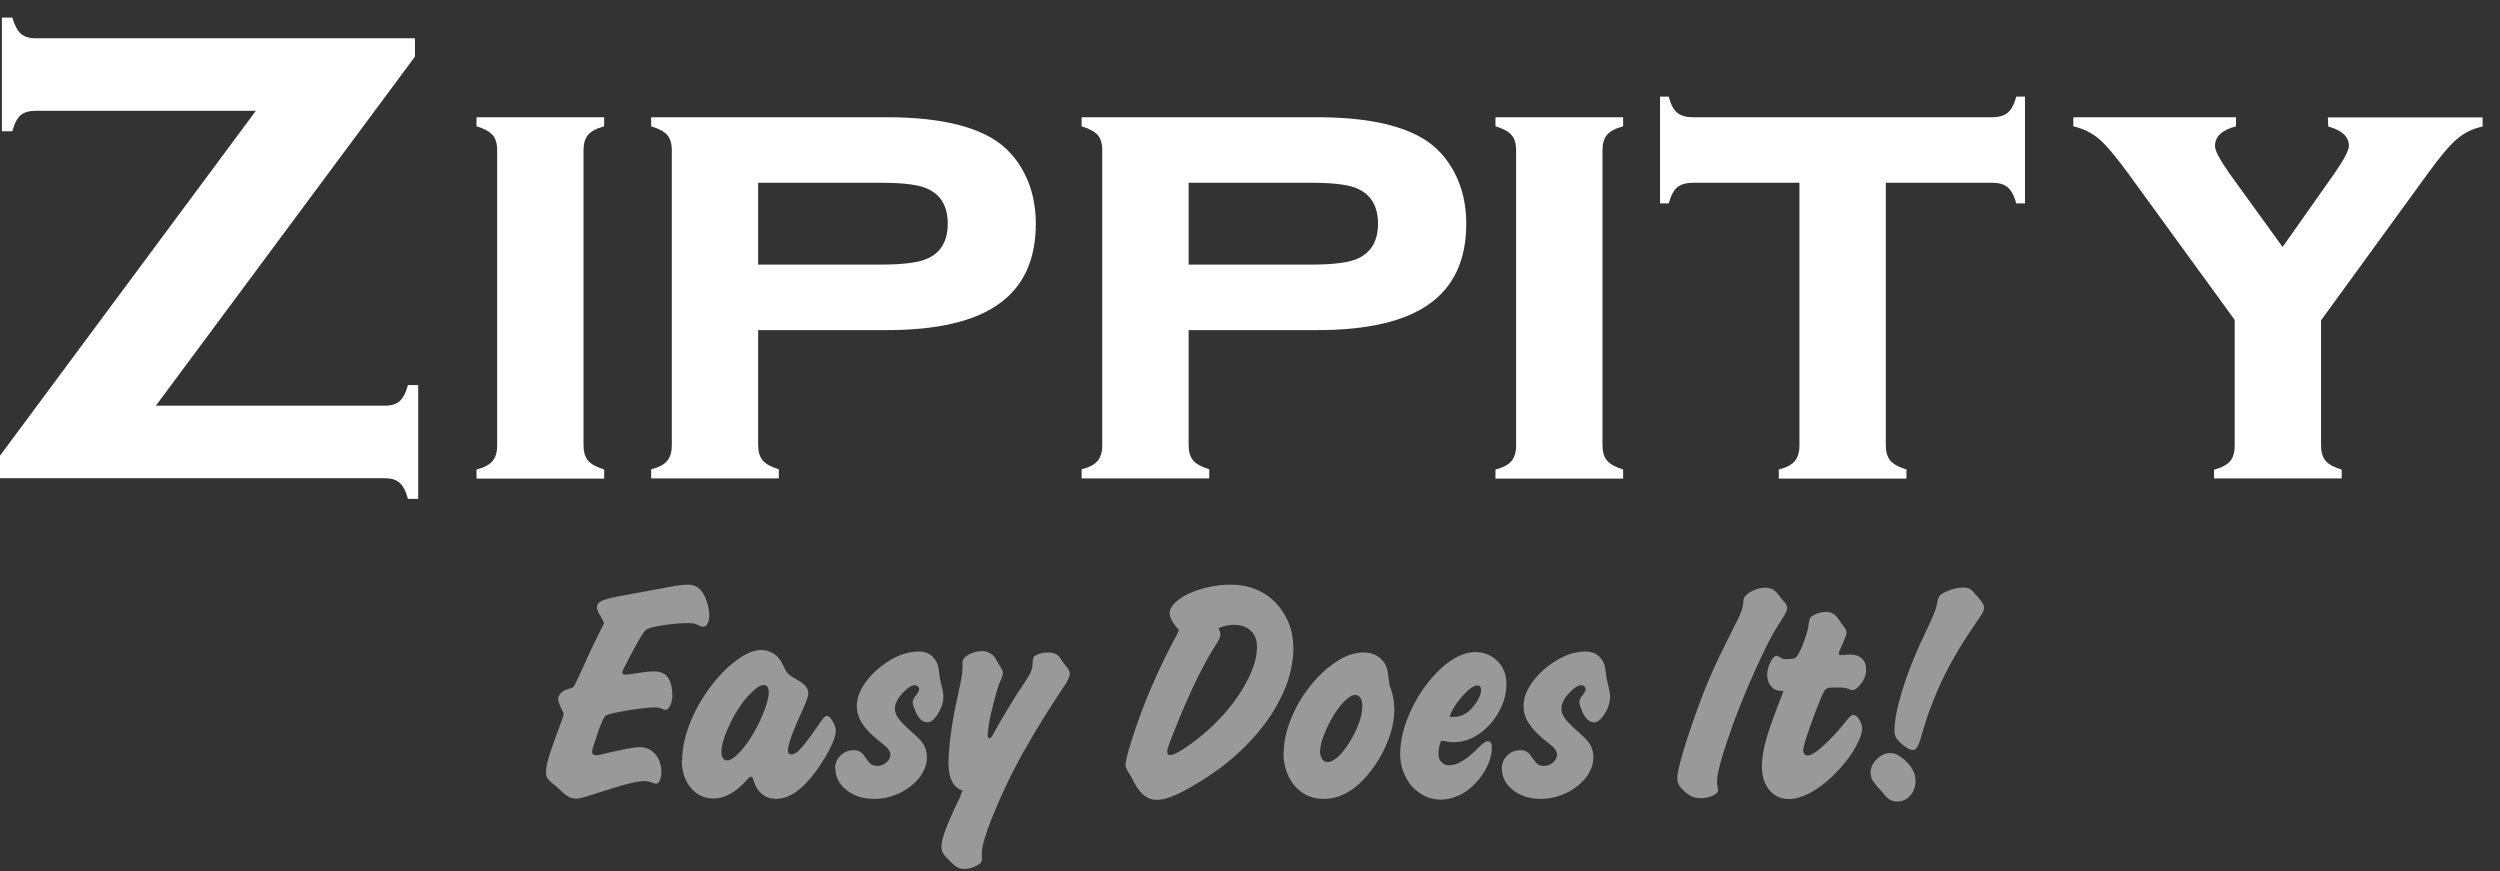<svg width="132" height="46" viewBox="0 0 132 46" fill="none" xmlns="http://www.w3.org/2000/svg">
	<rect x="0" y="0" width="132" height="46" fill="#333333" stroke="none"/>
	<path
		d="M8.23 21.42H20.32C20.66 21.42 20.92 21.34 21.1 21.18C21.28 21.02 21.43 20.74 21.54 20.33H22.08V26.34H21.54C21.43 25.93 21.28 25.65 21.1 25.49C20.92 25.33 20.66 25.25 20.32 25.25H0V24.06L13.51 5.85H1.89C1.54 5.85 1.27 5.93 1.09 6.08C0.91 6.24 0.76 6.52 0.65 6.93H0.1V0.93H0.65C0.77 1.34 0.93 1.63 1.1 1.78C1.28 1.94 1.54 2.02 1.89 2.02H21.91V2.99L8.23 21.42Z"
		fill="white" />
	<path
		d="M30.81 7.93V23.51C30.81 23.86 30.89 24.13 31.05 24.32C31.21 24.51 31.49 24.66 31.9 24.79V25.27H25.16V24.79C25.56 24.69 25.84 24.54 26 24.35C26.16 24.16 26.25 23.89 26.25 23.53V7.93C26.25 7.58 26.17 7.31 26.01 7.13C25.85 6.95 25.57 6.79 25.16 6.67V6.19H31.9V6.67C31.49 6.78 31.21 6.93 31.05 7.12C30.89 7.31 30.81 7.58 30.81 7.93Z"
		fill="white" />
	<path
		d="M40.031 17.42V23.5C40.031 23.85 40.111 24.12 40.271 24.31C40.431 24.5 40.711 24.65 41.121 24.78V25.26H34.381V24.78C34.781 24.68 35.061 24.53 35.221 24.34C35.381 24.15 35.471 23.88 35.471 23.52V7.93C35.471 7.58 35.391 7.31 35.231 7.13C35.071 6.95 34.791 6.79 34.381 6.67V6.19H46.811C49.271 6.19 51.131 6.56 52.381 7.3C53.111 7.73 53.671 8.35 54.081 9.14C54.491 9.93 54.691 10.82 54.691 11.81C54.691 13.71 54.041 15.12 52.751 16.04C51.461 16.97 49.481 17.43 46.811 17.43H40.041L40.031 17.42ZM40.031 13.97H46.531C47.721 13.97 48.551 13.86 49.021 13.63C49.701 13.3 50.041 12.69 50.041 11.81C50.041 10.93 49.701 10.32 49.021 9.99C48.571 9.76 47.741 9.65 46.531 9.65H40.031V13.97Z"
		fill="white" />
	<path
		d="M62.759 17.42V23.5C62.759 23.85 62.839 24.12 62.999 24.31C63.159 24.5 63.439 24.65 63.849 24.78V25.26H57.109V24.78C57.509 24.68 57.789 24.53 57.949 24.34C58.109 24.15 58.199 23.88 58.199 23.52V7.93C58.199 7.58 58.119 7.31 57.959 7.13C57.799 6.95 57.519 6.79 57.109 6.67V6.19H69.539C71.999 6.19 73.859 6.56 75.109 7.3C75.839 7.73 76.399 8.35 76.809 9.14C77.219 9.93 77.419 10.82 77.419 11.81C77.419 13.71 76.769 15.12 75.479 16.04C74.189 16.97 72.209 17.43 69.539 17.43H62.769L62.759 17.42ZM62.759 13.97H69.259C70.449 13.97 71.279 13.86 71.739 13.63C72.419 13.3 72.759 12.69 72.759 11.81C72.759 10.93 72.419 10.32 71.739 9.99C71.289 9.76 70.459 9.65 69.259 9.65H62.759V13.97Z"
		fill="white" />
	<path
		d="M84.611 7.93V23.51C84.611 23.86 84.691 24.13 84.851 24.32C85.011 24.51 85.291 24.66 85.701 24.79V25.27H78.961V24.79C79.361 24.69 79.641 24.54 79.801 24.35C79.961 24.16 80.051 23.89 80.051 23.53V7.93C80.051 7.58 79.971 7.31 79.811 7.13C79.651 6.95 79.371 6.79 78.961 6.67V6.19H85.701V6.67C85.291 6.78 85.011 6.93 84.851 7.12C84.691 7.31 84.611 7.58 84.611 7.93Z"
		fill="white" />
	<path
		d="M99.57 9.65V23.51C99.57 23.86 99.65 24.13 99.81 24.32C99.97 24.51 100.25 24.66 100.66 24.79V25.27H93.92V24.79C94.32 24.69 94.6 24.54 94.76 24.35C94.92 24.16 95.01 23.89 95.01 23.53V9.65H89.39C89.03 9.65 88.75 9.73 88.56 9.89C88.37 10.05 88.22 10.33 88.11 10.74H87.65V5.1H88.11C88.21 5.5 88.36 5.78 88.54 5.94C88.73 6.1 89 6.19 89.37 6.19H105.18C105.54 6.19 105.82 6.11 106.01 5.95C106.2 5.79 106.35 5.51 106.46 5.1H106.92V10.74H106.46C106.35 10.34 106.2 10.06 106.01 9.89C105.82 9.73 105.55 9.65 105.18 9.65H99.56H99.57Z"
		fill="white" />
	<path
		d="M122.551 16.89V23.52C122.551 23.87 122.631 24.14 122.791 24.33C122.951 24.52 123.231 24.67 123.641 24.8V25.26H116.901V24.8C117.311 24.69 117.591 24.54 117.751 24.35C117.911 24.16 117.991 23.89 117.991 23.52V16.89L112.341 9.12C111.701 8.25 111.201 7.65 110.821 7.33C110.441 7.01 109.991 6.79 109.471 6.67V6.19H118.061V6.67C117.321 6.86 116.951 7.21 116.951 7.71C116.951 7.96 117.221 8.46 117.751 9.21L120.521 13.04L123.221 9.21C123.751 8.45 124.021 7.95 124.021 7.7C124.021 7.22 123.661 6.88 122.931 6.68L122.911 6.2H131.081V6.68C130.561 6.79 130.111 7.01 129.731 7.34C129.351 7.66 128.841 8.26 128.211 9.13L122.561 16.9L122.551 16.89Z"
		fill="white" />
	<g opacity="0.5">
		<path
			d="M31.9 32.89C31.9 32.89 31.86 32.83 31.84 32.78C31.82 32.75 31.81 32.73 31.81 32.72L31.68 32.49C31.58 32.32 31.52 32.18 31.52 32.07C31.52 31.92 31.6 31.81 31.76 31.73C31.92 31.65 32.23 31.57 32.7 31.48L33.46 31.34L34.32 31.18L35.4 30.98C35.76 30.91 36.06 30.87 36.31 30.87C36.61 30.87 36.84 30.97 37.02 31.18C37.14 31.32 37.24 31.53 37.33 31.8C37.41 32.05 37.45 32.29 37.45 32.51C37.45 32.67 37.42 32.81 37.36 32.92C37.31 33.04 37.23 33.09 37.14 33.09C37.08 33.09 37.03 33.08 36.98 33.06L36.76 32.96C36.68 32.92 36.53 32.9 36.3 32.9C35.94 32.9 35.51 32.94 35.01 33.01C34.51 33.09 34.21 33.17 34.11 33.26C34.02 33.32 33.87 33.54 33.66 33.93C33.58 34.07 33.46 34.27 33.32 34.55C33.25 34.67 33.21 34.76 33.18 34.82C33.15 34.88 33.12 34.94 33.09 35L32.93 35.3C32.89 35.4 32.86 35.46 32.86 35.5C32.86 35.58 32.91 35.62 33.02 35.62C33.11 35.62 33.34 35.59 33.72 35.53C34.04 35.48 34.32 35.45 34.56 35.45C35.19 35.45 35.5 35.88 35.5 36.74C35.5 36.92 35.46 37.08 35.39 37.25C35.32 37.4 35.23 37.48 35.12 37.48C35.08 37.48 35.02 37.46 34.94 37.42C34.85 37.37 34.73 37.35 34.57 37.35C34.41 37.35 34.13 37.37 33.76 37.42C33.46 37.45 33.09 37.51 32.64 37.6C32.36 37.65 32.17 37.7 32.07 37.74C31.98 37.77 31.91 37.84 31.86 37.95C31.79 38.08 31.71 38.28 31.62 38.53C31.38 39.22 31.26 39.6 31.26 39.67C31.26 39.81 31.33 39.88 31.47 39.88C31.52 39.88 31.61 39.87 31.73 39.84C32.8 39.58 33.48 39.45 33.78 39.45C34.11 39.45 34.38 39.57 34.6 39.82C34.81 40.07 34.92 40.39 34.92 40.78C34.92 40.95 34.89 41.09 34.84 41.2C34.79 41.32 34.71 41.38 34.63 41.38C34.61 41.38 34.53 41.36 34.4 41.31C34.27 41.26 34.14 41.24 34.01 41.24C33.79 41.24 33.44 41.31 32.94 41.44C32.53 41.56 32.11 41.69 31.67 41.83C30.98 42.06 30.57 42.17 30.44 42.17C30.19 42.17 29.94 42.06 29.7 41.83L29.38 41.53L29.12 41.32C29.02 41.24 28.94 41.15 28.89 41.07C28.85 41 28.83 40.9 28.83 40.77C28.83 40.44 28.97 39.92 29.24 39.19C29.39 38.79 29.48 38.54 29.52 38.43C29.64 38.1 29.73 37.86 29.77 37.69L29.7 37.54L29.6 37.33C29.51 37.13 29.47 36.99 29.47 36.89C29.47 36.8 29.52 36.71 29.61 36.6C29.7 36.5 29.82 36.43 29.97 36.39C30.12 36.35 30.22 36.32 30.26 36.28C30.29 36.26 30.34 36.18 30.4 36.06C30.54 35.75 30.66 35.49 30.77 35.26C30.85 35.08 30.91 34.96 30.93 34.91C30.98 34.78 31.02 34.7 31.05 34.65C31.07 34.6 31.1 34.56 31.11 34.52C31.16 34.4 31.21 34.3 31.25 34.22C31.29 34.14 31.32 34.07 31.34 34.02L31.82 33.06L31.84 33.02C31.84 33.02 31.87 32.97 31.89 32.91L31.9 32.89Z"
			fill="white" />
		<path
			d="M36.02 40.14C36.02 39.57 36.14 38.95 36.39 38.29C36.63 37.64 36.98 37 37.44 36.36C37.89 35.74 38.37 35.25 38.88 34.87C39.38 34.5 39.81 34.32 40.19 34.32C40.44 34.32 40.67 34.39 40.88 34.53C41.08 34.67 41.24 34.88 41.36 35.15C41.46 35.36 41.54 35.5 41.59 35.55C41.64 35.61 41.75 35.69 41.93 35.8C42.22 35.96 42.42 36.1 42.52 36.21C42.63 36.34 42.68 36.47 42.68 36.61C42.68 36.75 42.58 37.05 42.37 37.5C42.15 37.98 41.97 38.39 41.84 38.73C41.68 39.17 41.6 39.47 41.6 39.63C41.6 39.77 41.66 39.84 41.77 39.84C41.93 39.84 42.13 39.71 42.34 39.45C42.45 39.32 42.62 39.12 42.82 38.84C43.02 38.57 43.19 38.32 43.33 38.11C43.47 37.9 43.58 37.8 43.66 37.8C43.76 37.8 43.86 37.89 43.96 38.08C44.08 38.28 44.13 38.45 44.13 38.59C44.13 38.8 44.03 39.1 43.84 39.49C43.65 39.87 43.4 40.27 43.09 40.71C42.37 41.69 41.67 42.18 40.98 42.18C40.7 42.18 40.46 42.1 40.25 41.94C40.05 41.78 39.9 41.56 39.81 41.27L39.77 41.16C39.75 41.06 39.71 41.01 39.65 41.01C39.61 41.01 39.55 41.05 39.48 41.13C38.89 41.81 38.29 42.16 37.67 42.16C37.18 42.16 36.78 41.97 36.47 41.59C36.16 41.22 36 40.73 36 40.14H36.02ZM40.31 36.17C40.19 36.17 40.02 36.26 39.81 36.44C39.59 36.64 39.37 36.87 39.17 37.15C38.87 37.57 38.61 38.02 38.41 38.51C38.2 38.99 38.09 39.39 38.09 39.72C38.09 39.85 38.12 39.96 38.17 40.03C38.23 40.11 38.3 40.15 38.38 40.15C38.66 40.15 39.03 39.82 39.5 39.16C39.78 38.76 40.04 38.29 40.26 37.76C40.48 37.23 40.59 36.83 40.59 36.56C40.59 36.3 40.5 36.17 40.33 36.17H40.31Z"
			fill="white" />
		<path
			d="M44.09 40.59C44.09 40.32 44.19 40.08 44.38 39.89C44.57 39.7 44.8 39.61 45.09 39.61C45.33 39.61 45.52 39.72 45.66 39.95C45.79 40.14 45.89 40.27 45.98 40.34C46.07 40.41 46.19 40.44 46.32 40.44C46.5 40.44 46.66 40.38 46.8 40.26C46.94 40.13 47.01 40 47.01 39.86C47.01 39.69 46.91 39.52 46.71 39.36L46.29 39.02C45.92 38.71 45.65 38.42 45.49 38.14C45.32 37.87 45.24 37.58 45.24 37.27C45.24 36.85 45.41 36.41 45.75 35.96C46.08 35.52 46.51 35.15 47.03 34.84C47.54 34.54 48.03 34.4 48.52 34.4C48.8 34.4 49.03 34.48 49.22 34.65C49.41 34.83 49.52 35.04 49.56 35.31L49.62 35.78C49.62 35.78 49.62 35.82 49.64 35.88C49.67 36.01 49.7 36.14 49.73 36.27C49.78 36.46 49.81 36.63 49.81 36.79C49.81 37.13 49.68 37.49 49.42 37.84C49.27 38.04 49.12 38.14 48.97 38.14C48.75 38.14 48.56 37.99 48.4 37.7C48.37 37.65 48.32 37.53 48.25 37.33C48.21 37.22 48.19 37.14 48.19 37.09C48.19 36.99 48.23 36.89 48.31 36.78L48.44 36.61C48.5 36.53 48.53 36.46 48.53 36.39C48.53 36.34 48.51 36.29 48.46 36.24C48.42 36.2 48.36 36.18 48.3 36.18C48.15 36.18 47.97 36.28 47.77 36.48C47.43 36.81 47.25 37.12 47.25 37.42C47.25 37.6 47.32 37.78 47.46 37.96C47.6 38.15 47.85 38.39 48.2 38.7C48.48 38.94 48.67 39.15 48.78 39.33C48.88 39.52 48.94 39.73 48.94 39.98C48.94 40.35 48.81 40.71 48.55 41.05C48.27 41.4 47.92 41.67 47.51 41.87C47.08 42.08 46.62 42.18 46.15 42.18C45.58 42.18 45.09 42.03 44.7 41.72C44.31 41.41 44.11 41.04 44.11 40.59H44.09Z"
			fill="white" />
		<path
			d="M50.701 41.99L50.831 41.74L50.761 41.72C50.311 41.54 50.081 41.07 50.081 40.29C50.081 39.88 50.121 39.41 50.191 38.87C50.261 38.31 50.351 37.73 50.491 37.12L50.741 35.93C50.791 35.69 50.821 35.47 50.821 35.27V34.97C50.821 34.82 50.931 34.68 51.151 34.56C51.371 34.44 51.611 34.38 51.871 34.38C52.011 34.38 52.151 34.42 52.291 34.5C52.421 34.57 52.521 34.68 52.591 34.81L52.701 35.02C52.751 35.11 52.801 35.18 52.831 35.23C52.911 35.35 52.951 35.45 52.951 35.52C52.951 35.61 52.931 35.7 52.891 35.79L52.781 36.04C52.711 36.2 52.601 36.58 52.451 37.16C52.341 37.59 52.261 37.92 52.231 38.15L52.171 38.54C52.151 38.63 52.151 38.72 52.151 38.8C52.151 38.92 52.181 38.98 52.251 38.98C52.301 38.98 52.371 38.9 52.461 38.73C52.671 38.34 52.931 37.89 53.231 37.4C53.571 36.83 53.841 36.41 54.031 36.14C54.251 35.81 54.391 35.58 54.441 35.45C54.491 35.32 54.521 35.18 54.521 35.01C54.531 34.8 54.571 34.67 54.641 34.63C54.831 34.51 55.071 34.45 55.361 34.45C55.651 34.45 55.851 34.55 55.981 34.75L56.181 35.04L56.371 35.28C56.441 35.38 56.481 35.48 56.481 35.58C56.481 35.75 56.351 36.01 56.101 36.36C55.971 36.55 55.771 36.85 55.511 37.26C55.231 37.7 54.961 38.13 54.721 38.53C54.381 39.12 54.141 39.52 54.021 39.73C53.631 40.43 53.271 41.14 52.941 41.87C52.631 42.54 52.371 43.18 52.141 43.8C51.941 44.37 51.841 44.78 51.841 45.02V45.42C51.841 45.52 51.741 45.63 51.541 45.72C51.341 45.82 51.131 45.88 50.921 45.88C50.781 45.88 50.671 45.86 50.581 45.81C50.481 45.77 50.351 45.66 50.181 45.49C49.981 45.3 49.851 45.15 49.791 45.05C49.741 44.96 49.711 44.85 49.711 44.7C49.711 44.48 49.791 44.15 49.961 43.71C50.041 43.51 50.171 43.2 50.351 42.8C50.561 42.35 50.691 42.08 50.741 42L50.701 41.99Z"
			fill="white" />
		<path
			d="M62.13 33.51L62.25 33.28L62.18 33.18C62.18 33.18 62.13 33.13 62.12 33.12C61.88 32.83 61.76 32.58 61.76 32.37C61.76 32.19 61.85 32.01 62.04 31.83C62.23 31.65 62.48 31.47 62.77 31.34C63.08 31.2 63.43 31.08 63.82 31C64.21 30.91 64.59 30.87 64.98 30.87C65.94 30.87 66.73 31.19 67.35 31.82C67.97 32.48 68.29 33.29 68.29 34.23C68.29 34.87 68.16 35.53 67.9 36.23C67.76 36.58 67.59 36.93 67.39 37.29C67.19 37.64 66.98 37.97 66.75 38.26C66.25 38.92 65.66 39.54 64.97 40.12C64.65 40.39 64.24 40.7 63.75 41.02C63.33 41.3 62.9 41.55 62.47 41.78C62.21 41.92 61.95 42.03 61.69 42.12C61.47 42.19 61.27 42.23 61.07 42.23C60.83 42.23 60.62 42.16 60.44 42.02C60.25 41.88 60.07 41.66 59.91 41.36C59.79 41.14 59.72 40.99 59.67 40.92C59.51 40.68 59.43 40.5 59.43 40.39C59.43 40.19 59.54 39.75 59.75 39.09C60.05 38.15 60.4 37.19 60.83 36.2C61.25 35.24 61.68 34.34 62.14 33.52L62.13 33.51ZM64.32 33.17C64.4 33.28 64.44 33.4 64.44 33.51C64.44 33.62 64.35 33.82 64.17 34.09C63.59 34.99 62.96 36.26 62.28 37.9C62.01 38.56 61.82 39.04 61.71 39.34C61.66 39.49 61.63 39.6 61.63 39.69C61.63 39.81 61.68 39.87 61.79 39.87C61.91 39.87 62.13 39.77 62.45 39.57C62.76 39.37 63.11 39.12 63.48 38.81C64.34 38.09 65.04 37.3 65.57 36.44C66.1 35.58 66.37 34.82 66.37 34.16C66.37 33.79 66.26 33.5 66.04 33.3C65.82 33.09 65.51 32.99 65.14 32.99C64.87 32.99 64.6 33.05 64.32 33.18V33.17Z"
			fill="white" />
		<path
			d="M67.779 39.76C67.779 39.2 67.909 38.59 68.169 37.95C68.419 37.32 68.76 36.74 69.189 36.21C69.62 35.67 70.079 35.25 70.57 34.93C71.059 34.61 71.529 34.45 71.999 34.45C72.34 34.45 72.639 34.55 72.87 34.75C73.109 34.95 73.24 35.21 73.279 35.53L73.329 35.92C73.329 35.92 73.35 35.99 73.359 36.04C73.359 36.05 73.359 36.07 73.359 36.09C73.359 36.11 73.359 36.13 73.359 36.15L73.46 36.44C73.559 36.75 73.62 37.08 73.62 37.44C73.62 37.78 73.579 38.12 73.49 38.47C73.409 38.81 73.269 39.17 73.09 39.56C72.909 39.93 72.689 40.29 72.439 40.63C71.669 41.66 70.82 42.18 69.9 42.18C69.48 42.18 69.109 42.08 68.79 41.87C68.469 41.66 68.219 41.37 68.04 41C67.859 40.63 67.769 40.21 67.769 39.76H67.779ZM69.7 39.69C69.7 39.84 69.74 39.97 69.809 40.08C69.889 40.19 69.98 40.24 70.09 40.24C70.279 40.24 70.49 40.12 70.73 39.88C70.96 39.65 71.189 39.32 71.43 38.89C71.76 38.29 71.93 37.74 71.93 37.26C71.93 37.09 71.9 36.95 71.829 36.85C71.76 36.75 71.669 36.69 71.549 36.69C71.43 36.69 71.279 36.77 71.09 36.93C70.9 37.09 70.73 37.3 70.559 37.55C70.329 37.88 70.129 38.26 69.95 38.69C69.779 39.1 69.7 39.43 69.7 39.68V39.69Z"
			fill="white" />
		<path
			d="M76.23 39.13L76.09 39.11C76 39.35 75.95 39.57 75.95 39.78C75.95 39.98 76 40.13 76.11 40.24C76.22 40.36 76.36 40.41 76.53 40.41C76.95 40.41 77.48 40.08 78.13 39.41C78.31 39.23 78.45 39.14 78.56 39.14C78.7 39.14 78.77 39.25 78.77 39.46C78.77 39.98 78.56 40.52 78.15 41.07C77.95 41.32 77.75 41.52 77.55 41.68C77.34 41.85 77.1 41.98 76.84 42.07C76.59 42.17 76.34 42.22 76.08 42.22C75.67 42.22 75.31 42.11 74.99 41.89C74.66 41.68 74.4 41.39 74.22 41.02C74.03 40.65 73.93 40.25 73.93 39.82C73.93 39.05 74.14 38.25 74.55 37.4C74.96 36.55 75.48 35.85 76.1 35.28C76.72 34.72 77.32 34.43 77.9 34.43C78.36 34.43 78.75 34.59 79.07 34.91C79.38 35.23 79.54 35.62 79.54 36.09C79.54 36.62 79.41 37.11 79.14 37.58C78.87 38.07 78.52 38.46 78.09 38.75C77.66 39.05 77.21 39.19 76.73 39.19C76.59 39.19 76.42 39.17 76.24 39.12L76.23 39.13ZM76.53 37.84H76.56C76.56 37.84 76.58 37.84 76.59 37.84C76.59 37.84 76.6 37.84 76.61 37.85H76.69C76.69 37.85 76.73 37.85 76.76 37.85C77.14 37.85 77.47 37.68 77.75 37.35C78.05 37 78.2 36.69 78.2 36.43C78.2 36.27 78.14 36.19 78.01 36.19C77.82 36.19 77.55 36.38 77.2 36.77C77.03 36.96 76.87 37.17 76.73 37.42C76.67 37.52 76.62 37.62 76.58 37.71C76.58 37.72 76.58 37.73 76.58 37.73L76.56 37.77C76.56 37.77 76.55 37.81 76.54 37.82L76.53 37.84Z"
			fill="white" />
		<path
			d="M79.291 40.59C79.291 40.32 79.391 40.08 79.581 39.89C79.771 39.7 80.001 39.61 80.291 39.61C80.531 39.61 80.721 39.72 80.861 39.95C80.991 40.14 81.091 40.27 81.181 40.34C81.271 40.41 81.391 40.44 81.521 40.44C81.701 40.44 81.861 40.38 82.001 40.26C82.141 40.13 82.211 40 82.211 39.86C82.211 39.69 82.111 39.52 81.911 39.36L81.491 39.02C81.121 38.71 80.851 38.42 80.691 38.14C80.521 37.87 80.441 37.58 80.441 37.27C80.441 36.85 80.611 36.41 80.951 35.96C81.281 35.52 81.711 35.15 82.231 34.84C82.741 34.54 83.231 34.4 83.721 34.4C84.001 34.4 84.231 34.48 84.421 34.65C84.611 34.83 84.721 35.04 84.761 35.31L84.821 35.78C84.821 35.78 84.821 35.82 84.841 35.88C84.871 36.01 84.901 36.14 84.931 36.27C84.981 36.46 85.011 36.63 85.011 36.79C85.011 37.13 84.881 37.49 84.621 37.84C84.471 38.04 84.321 38.14 84.171 38.14C83.951 38.14 83.761 37.99 83.601 37.7C83.571 37.65 83.521 37.53 83.451 37.33C83.411 37.22 83.391 37.14 83.391 37.09C83.391 36.99 83.431 36.89 83.501 36.78L83.631 36.61C83.691 36.53 83.721 36.46 83.721 36.39C83.721 36.34 83.701 36.29 83.651 36.24C83.611 36.2 83.551 36.18 83.491 36.18C83.341 36.18 83.161 36.28 82.961 36.48C82.621 36.81 82.441 37.12 82.441 37.42C82.441 37.6 82.511 37.78 82.651 37.96C82.791 38.15 83.041 38.39 83.391 38.7C83.671 38.94 83.861 39.15 83.971 39.33C84.071 39.52 84.131 39.73 84.131 39.98C84.131 40.35 84.001 40.71 83.741 41.05C83.461 41.4 83.111 41.67 82.701 41.87C82.271 42.08 81.811 42.18 81.341 42.18C80.771 42.18 80.281 42.03 79.891 41.72C79.501 41.41 79.301 41.04 79.301 40.59H79.291Z"
			fill="white" />
		<path
			d="M93.201 31.03C93.471 31.03 93.691 31.13 93.841 31.33L94.111 31.67L94.27 31.85C94.331 31.94 94.361 32.03 94.361 32.1C94.361 32.22 94.27 32.41 94.111 32.66C93.861 33.04 93.691 33.33 93.581 33.52C93.471 33.72 93.341 33.97 93.191 34.28C93.021 34.63 92.831 35.04 92.621 35.5C92.051 36.77 91.591 37.94 91.231 39.02C90.851 40.13 90.661 40.87 90.661 41.25C90.661 41.34 90.66 41.41 90.68 41.48L90.71 41.67V41.72C90.71 41.83 90.621 41.93 90.441 42.01C90.261 42.1 90.041 42.14 89.791 42.14C89.631 42.14 89.491 42.12 89.371 42.07C89.261 42.03 89.121 41.94 88.96 41.8C88.691 41.58 88.561 41.35 88.561 41.11C88.561 40.87 88.66 40.41 88.861 39.72C89.171 38.69 89.54 37.61 89.99 36.47C90.27 35.76 90.581 35.07 90.911 34.4C90.981 34.26 91.061 34.09 91.161 33.9C91.261 33.71 91.341 33.55 91.401 33.42C91.451 33.32 91.51 33.2 91.57 33.07C91.6 33.02 91.651 32.92 91.721 32.78C91.931 32.37 92.041 32.04 92.051 31.77C92.051 31.63 92.091 31.52 92.18 31.44C92.311 31.31 92.471 31.21 92.661 31.14C92.841 31.07 93.02 31.03 93.201 31.03Z"
			fill="white" />
		<path
			d="M94.099 36.67L94.169 36.48H94.069C93.849 36.48 93.659 36.41 93.519 36.24C93.379 36.08 93.309 35.87 93.309 35.62C93.309 35.4 93.369 35.18 93.479 34.96C93.579 34.74 93.699 34.63 93.819 34.63C93.849 34.63 93.899 34.65 93.979 34.7C94.029 34.74 94.069 34.76 94.099 34.77C94.109 34.77 94.139 34.79 94.179 34.8C94.199 34.8 94.229 34.8 94.289 34.8C94.499 34.8 94.649 34.79 94.719 34.77C94.799 34.74 94.849 34.7 94.889 34.64C95.019 34.45 95.149 34.16 95.279 33.79C95.409 33.42 95.489 33.13 95.499 32.93C95.519 32.8 95.539 32.71 95.569 32.64C95.589 32.59 95.649 32.54 95.729 32.5C95.949 32.37 96.179 32.31 96.429 32.31C96.679 32.31 96.879 32.42 97.039 32.64L97.209 32.89L97.389 33.13C97.459 33.22 97.499 33.31 97.499 33.42C97.499 33.49 97.449 33.63 97.349 33.85C97.309 33.95 97.279 34.02 97.259 34.06C97.219 34.15 97.189 34.22 97.169 34.27C97.119 34.38 97.089 34.45 97.089 34.49C97.089 34.56 97.129 34.59 97.199 34.59H97.279C97.439 34.57 97.579 34.56 97.689 34.56C97.959 34.56 98.159 34.63 98.309 34.77C98.459 34.91 98.529 35.1 98.529 35.36C98.529 35.64 98.429 35.9 98.229 36.14C98.069 36.34 97.919 36.44 97.799 36.44C97.769 36.44 97.699 36.42 97.589 36.37C97.459 36.32 97.289 36.3 97.079 36.3C96.819 36.3 96.649 36.3 96.549 36.32C96.449 36.35 96.379 36.39 96.339 36.46C96.289 36.54 96.219 36.68 96.139 36.87L95.809 37.7C95.769 37.8 95.739 37.89 95.719 37.96C95.689 38.05 95.629 38.2 95.549 38.43C95.319 39.08 95.209 39.47 95.209 39.62C95.209 39.7 95.229 39.77 95.279 39.82C95.329 39.87 95.389 39.89 95.449 39.89C95.599 39.89 95.829 39.76 96.119 39.51C96.299 39.36 96.479 39.19 96.669 38.99C96.849 38.81 97.019 38.62 97.189 38.42C97.439 38.11 97.599 37.92 97.659 37.86C97.729 37.79 97.799 37.75 97.859 37.75C97.969 37.75 98.069 37.83 98.169 37.99C98.269 38.15 98.319 38.32 98.319 38.48C98.319 38.7 98.209 39.02 97.989 39.42C97.779 39.81 97.499 40.19 97.169 40.55C96.719 41.06 96.249 41.46 95.769 41.75C95.279 42.05 94.829 42.19 94.429 42.19C94.029 42.19 93.679 42.03 93.419 41.71C93.159 41.39 93.029 40.98 93.029 40.49C93.029 40.21 93.059 39.9 93.129 39.57C93.199 39.23 93.309 38.82 93.479 38.33C93.749 37.57 93.959 37.02 94.099 36.67Z"
			fill="white" />
		<path
			d="M98.76 40.83C98.76 40.56 98.87 40.31 99.09 40.09C99.31 39.87 99.55 39.76 99.81 39.76C100.05 39.76 100.31 39.89 100.6 40.16C100.96 40.49 101.14 40.84 101.14 41.23C101.14 41.42 101.1 41.6 101.02 41.77C100.94 41.94 100.82 42.07 100.68 42.17C100.53 42.27 100.36 42.32 100.2 42.32C100.04 42.32 99.91 42.29 99.8 42.23C99.69 42.17 99.57 42.06 99.45 41.9C99.29 41.71 99.2 41.61 99.18 41.6C99 41.39 98.89 41.25 98.85 41.16C98.8 41.07 98.78 40.95 98.78 40.82L98.76 40.83ZM103.63 31.02C103.78 31.02 103.9 31.04 104 31.09C104.08 31.13 104.18 31.22 104.3 31.38C104.35 31.43 104.38 31.47 104.41 31.49C104.45 31.54 104.48 31.58 104.5 31.61C104.68 31.81 104.76 31.97 104.76 32.07C104.76 32.21 104.69 32.38 104.55 32.56L104.2 33.08C103.41 34.24 102.77 35.36 102.3 36.46C102.15 36.81 102.01 37.17 101.87 37.53C101.74 37.87 101.59 38.37 101.4 39.02C101.29 39.41 101.16 39.6 101.02 39.6C100.83 39.6 100.6 39.46 100.31 39.19C100.21 39.09 100.13 38.99 100.09 38.9C100.05 38.82 100.03 38.72 100.03 38.58C100.03 38.22 100.09 37.79 100.21 37.29C100.34 36.77 100.51 36.2 100.73 35.59C100.97 34.94 101.23 34.31 101.53 33.68C101.96 32.78 102.2 32.24 102.23 32.07L102.3 31.75C102.32 31.61 102.37 31.51 102.44 31.43C102.51 31.36 102.63 31.29 102.8 31.22C103.08 31.09 103.36 31.03 103.62 31.03L103.63 31.02Z"
			fill="white" />
	</g>
</svg>
	